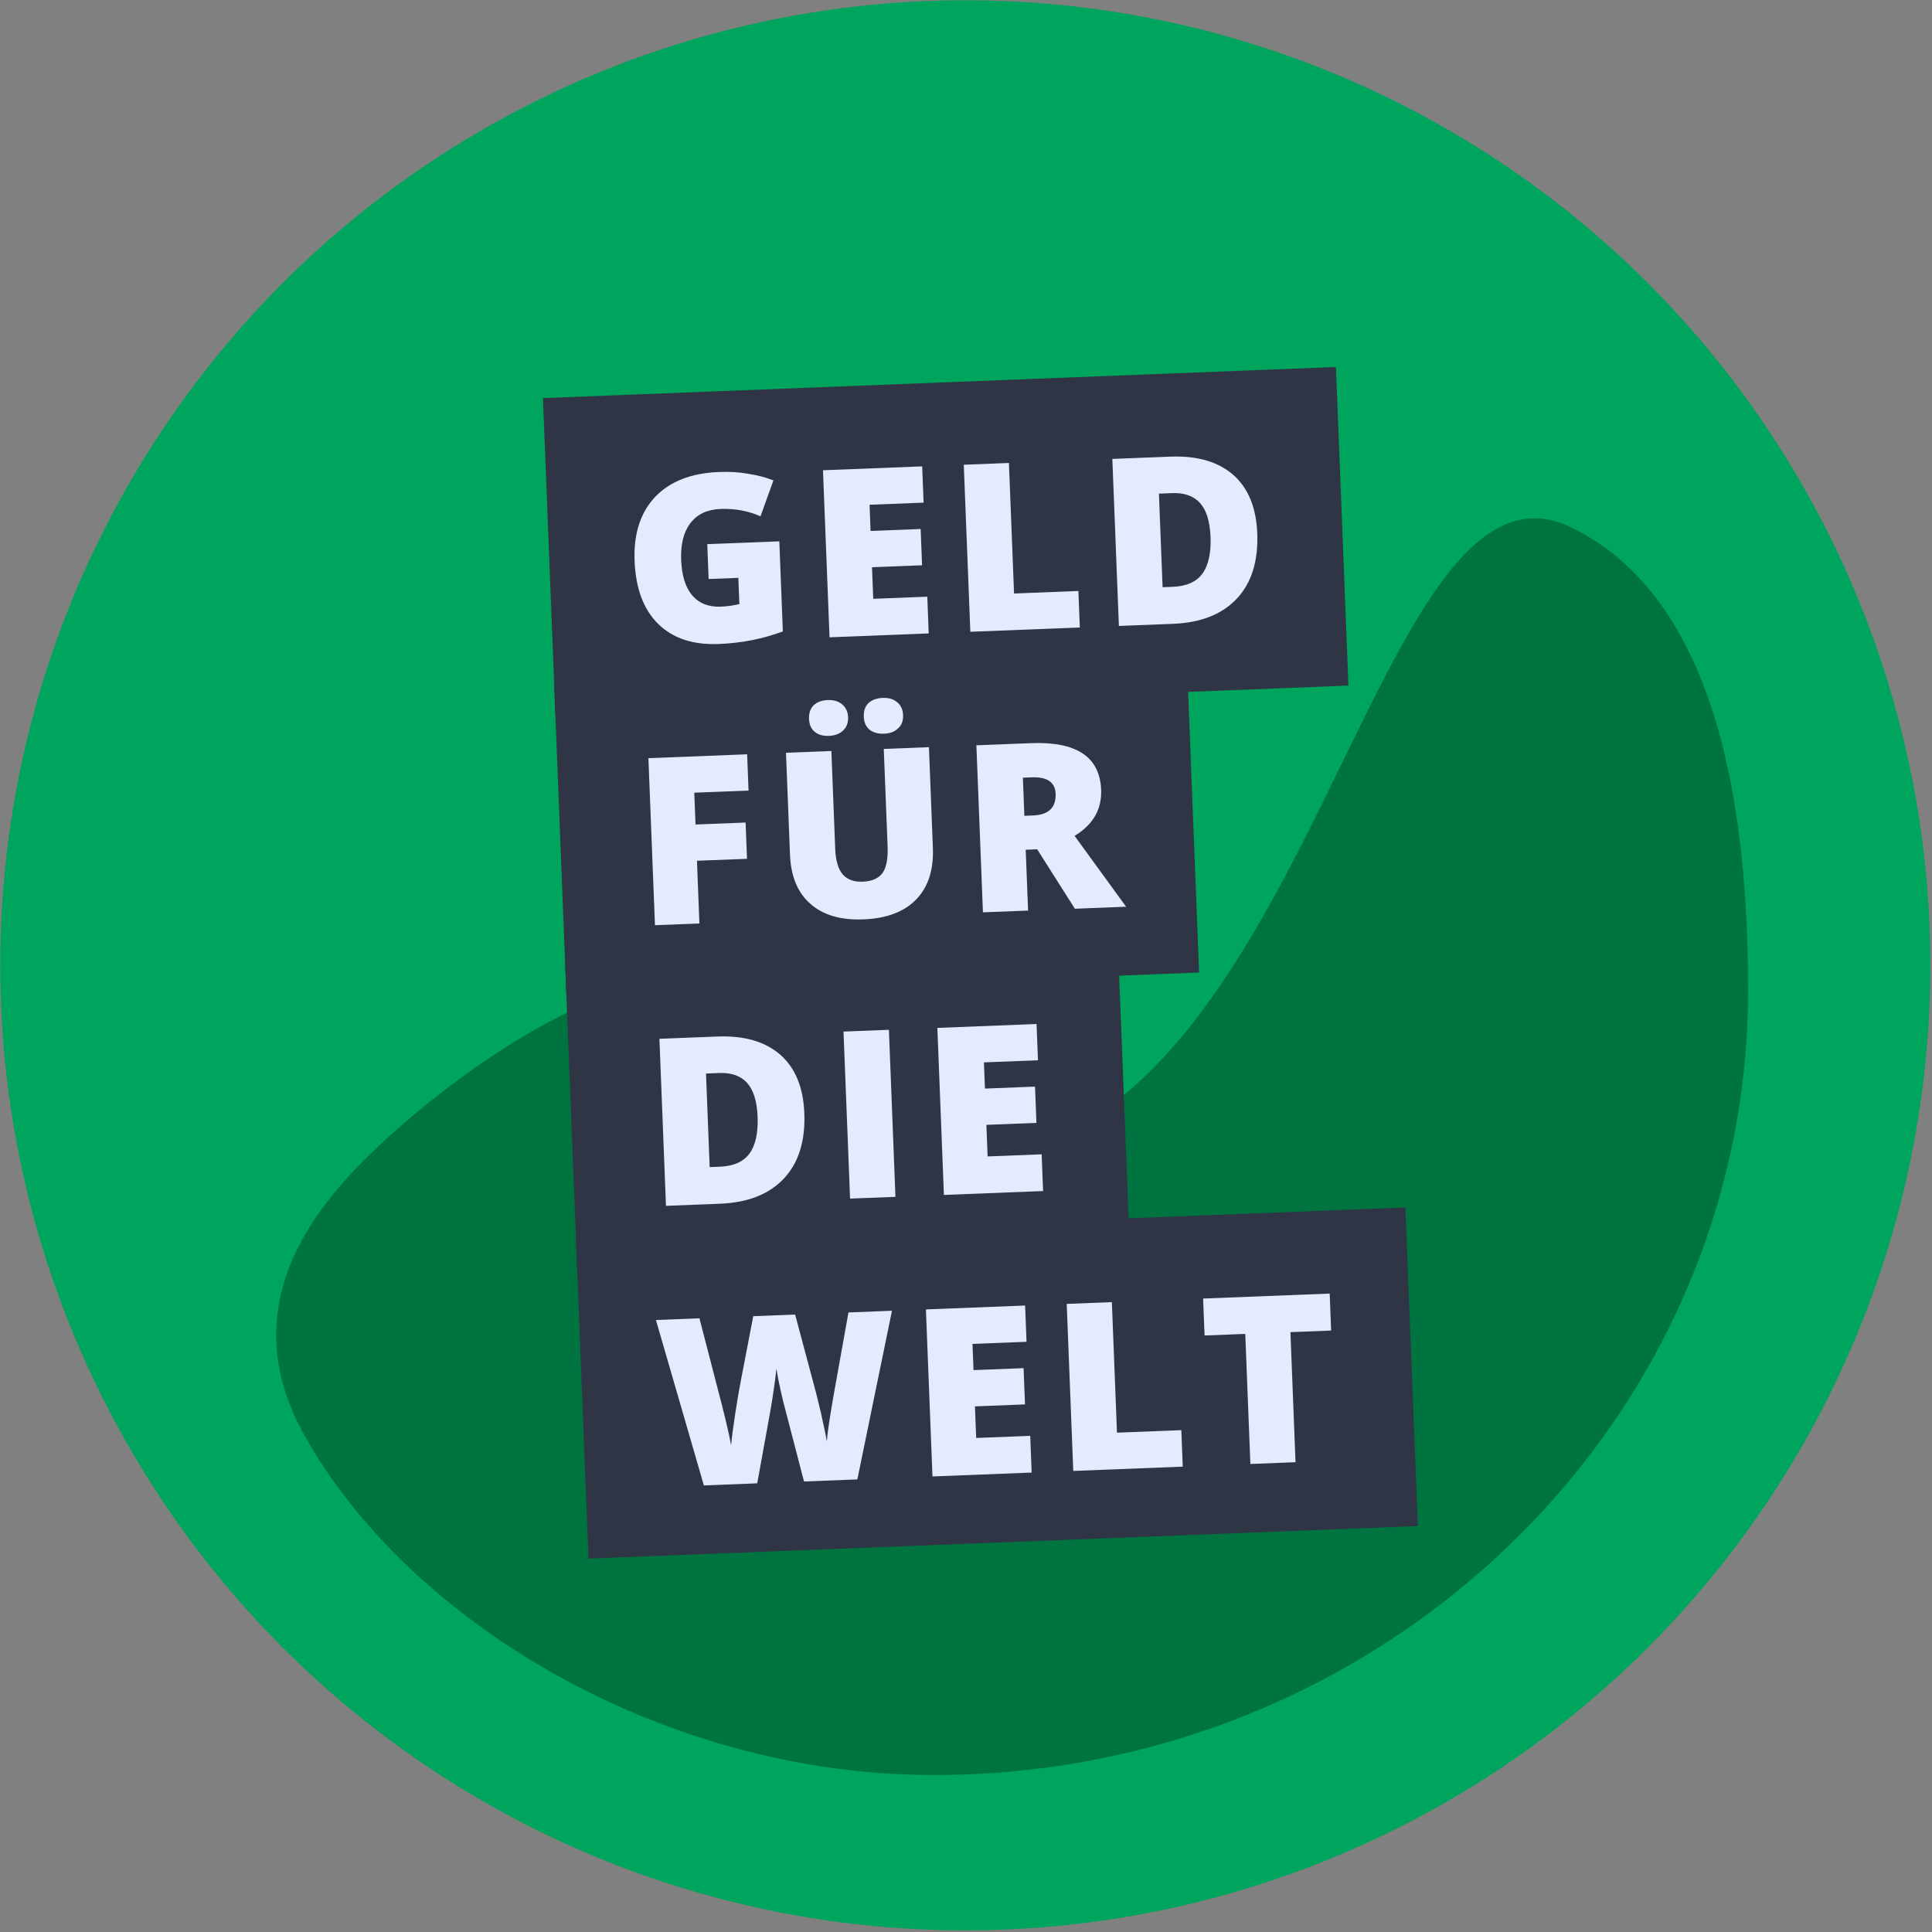 <?xml version="1.0" encoding="UTF-8" standalone="no"?>
<!DOCTYPE svg PUBLIC "-//W3C//DTD SVG 1.1//EN" "http://www.w3.org/Graphics/SVG/1.1/DTD/svg11.dtd">
<svg width="100%" height="100%" viewBox="0 0 1280 1280" version="1.1" xmlns="http://www.w3.org/2000/svg" xmlns:xlink="http://www.w3.org/1999/xlink" xml:space="preserve" xmlns:serif="http://www.serif.com/" style="fill-rule:evenodd;clip-rule:evenodd;stroke-linejoin:round;stroke-miterlimit:2;">
    <rect x="0" y="0" width="1280" height="1280" fill="#808080" stroke="none"/>
    <g transform="matrix(1,0,0,1,-2396,-715)">
        <g transform="matrix(2,0,0,2,2362.12,-1571)">
            <g id="gfdw-logo-textinside-lg" transform="matrix(0.864,0,0,0.864,-262.806,-410.602)">
                <g id="gfdw-logo" transform="matrix(3.778,0,0,3.778,-6903.29,589.952)">
                    <g transform="matrix(0.508,0,0,0.508,1679.28,-92.162)">
                        <circle cx="652.79" cy="1003.79" r="192.79" style="fill:rgb(0,165,93);"/>
                    </g>
                    <g transform="matrix(0.897,0,0,0.865,1861.68,155.289)">
                        <path d="M166.811,326.124C205.693,323.943 212.264,240.613 234.943,252.077C251.959,260.678 254.916,286.496 254.916,306.33C254.916,357.165 213.643,398.437 162.808,398.437C131.718,398.437 103.153,380.117 91.569,358.556C84.624,345.631 90.071,334.88 98.151,326.484C107.95,316.302 122.736,306.402 130.22,306.145C145.251,305.628 141.703,327.533 166.811,326.124Z" style="fill:rgb(0,116,64);"/>
                    </g>
                </g>
                <g transform="matrix(1.657,-0.065,0.065,1.657,61.744,654.141)">
                    <rect x="252.687" y="792.438" width="183.482" height="73.718" style="fill:rgb(47,53,69);"/>
                    <rect x="252.687" y="857.371" width="146.384" height="73.718" style="fill:rgb(47,53,69);"/>
                    <rect x="252.687" y="922.305" width="127.882" height="73.718" style="fill:rgb(47,53,69);"/>
                    <rect x="252.687" y="987.238" width="191.914" height="73.718" style="fill:rgb(47,53,69);"/>
                    <g transform="matrix(54.132,0,0,54.132,269.618,850.297)">
                        <path d="M0.364,-0.418L0.672,-0.418L0.672,-0.033C0.588,-0.005 0.496,0.01 0.396,0.01C0.286,0.01 0.201,-0.022 0.141,-0.086C0.081,-0.15 0.051,-0.241 0.051,-0.359C0.051,-0.474 0.084,-0.564 0.149,-0.628C0.215,-0.692 0.307,-0.724 0.426,-0.724C0.471,-0.724 0.513,-0.72 0.553,-0.711C0.593,-0.703 0.628,-0.692 0.657,-0.679L0.596,-0.528C0.545,-0.553 0.488,-0.566 0.427,-0.566C0.37,-0.566 0.327,-0.548 0.296,-0.511C0.265,-0.474 0.25,-0.422 0.25,-0.354C0.25,-0.287 0.264,-0.236 0.292,-0.201C0.32,-0.166 0.36,-0.149 0.412,-0.149C0.441,-0.149 0.467,-0.152 0.491,-0.157L0.491,-0.269L0.364,-0.269L0.364,-0.418Z" style="fill:rgb(229,235,255);fill-rule:nonzero;"/>
                    </g>
                    <g transform="matrix(54.132,0,0,54.132,312.558,850.297)">
                        <path d="M0.501,-0L0.077,-0L0.077,-0.714L0.501,-0.714L0.501,-0.559L0.27,-0.559L0.27,-0.447L0.484,-0.447L0.484,-0.292L0.27,-0.292L0.27,-0.157L0.501,-0.157L0.501,-0Z" style="fill:rgb(229,235,255);fill-rule:nonzero;"/>
                    </g>
                    <g transform="matrix(54.132,0,0,54.132,345.136,850.297)">
                        <path d="M0.077,-0L0.077,-0.714L0.27,-0.714L0.27,-0.156L0.545,-0.156L0.545,-0L0.077,-0Z" style="fill:rgb(229,235,255);fill-rule:nonzero;"/>
                    </g>
                    <g transform="matrix(54.132,0,0,54.132,379.512,850.297)">
                        <path d="M0.683,-0.372C0.683,-0.253 0.65,-0.161 0.585,-0.097C0.519,-0.032 0.427,-0 0.308,-0L0.077,-0L0.077,-0.714L0.324,-0.714C0.439,-0.714 0.527,-0.685 0.59,-0.626C0.652,-0.567 0.683,-0.483 0.683,-0.372ZM0.483,-0.365C0.483,-0.431 0.47,-0.479 0.444,-0.511C0.418,-0.542 0.379,-0.558 0.326,-0.558L0.27,-0.558L0.27,-0.158L0.313,-0.158C0.372,-0.158 0.415,-0.175 0.442,-0.209C0.469,-0.243 0.483,-0.295 0.483,-0.365Z" style="fill:rgb(229,235,255);fill-rule:nonzero;"/>
                    </g>
                    <g transform="matrix(54.132,0,0,54.132,269.618,915.23)">
                        <path d="M0.267,-0L0.077,-0L0.077,-0.714L0.499,-0.714L0.499,-0.559L0.267,-0.559L0.267,-0.423L0.481,-0.423L0.481,-0.268L0.267,-0.268L0.267,-0Z" style="fill:rgb(229,235,255);fill-rule:nonzero;"/>
                    </g>
                    <g transform="matrix(54.132,0,0,54.132,301.668,915.23)">
                        <path d="M0.684,-0.714L0.684,-0.284C0.684,-0.191 0.658,-0.118 0.605,-0.067C0.552,-0.016 0.476,0.01 0.376,0.01C0.279,0.01 0.204,-0.015 0.152,-0.065C0.099,-0.115 0.073,-0.186 0.073,-0.28L0.073,-0.714L0.267,-0.714L0.267,-0.295C0.267,-0.244 0.277,-0.208 0.295,-0.185C0.314,-0.162 0.342,-0.151 0.379,-0.151C0.418,-0.151 0.447,-0.162 0.465,-0.185C0.482,-0.207 0.491,-0.244 0.491,-0.296L0.491,-0.714L0.684,-0.714ZM0.177,-0.855C0.177,-0.879 0.184,-0.898 0.199,-0.912C0.214,-0.925 0.234,-0.932 0.26,-0.932C0.285,-0.932 0.306,-0.925 0.321,-0.911C0.336,-0.898 0.344,-0.879 0.344,-0.855C0.344,-0.832 0.336,-0.813 0.321,-0.8C0.306,-0.786 0.285,-0.779 0.26,-0.779C0.234,-0.779 0.214,-0.785 0.199,-0.799C0.184,-0.812 0.177,-0.831 0.177,-0.855ZM0.411,-0.855C0.411,-0.879 0.418,-0.898 0.433,-0.912C0.448,-0.925 0.469,-0.932 0.495,-0.932C0.521,-0.932 0.541,-0.925 0.556,-0.911C0.572,-0.897 0.579,-0.878 0.579,-0.855C0.579,-0.832 0.572,-0.813 0.556,-0.8C0.541,-0.786 0.521,-0.779 0.495,-0.779C0.468,-0.779 0.448,-0.786 0.433,-0.799C0.418,-0.813 0.411,-0.831 0.411,-0.855Z" style="fill:rgb(229,235,255);fill-rule:nonzero;"/>
                    </g>
                    <g transform="matrix(54.132,0,0,54.132,345.506,915.23)">
                        <path d="M0.27,-0.26L0.27,-0L0.077,-0L0.077,-0.714L0.311,-0.714C0.505,-0.714 0.602,-0.644 0.602,-0.503C0.602,-0.42 0.562,-0.356 0.481,-0.311L0.689,-0L0.47,-0L0.319,-0.26L0.27,-0.26ZM0.27,-0.405L0.306,-0.405C0.374,-0.405 0.407,-0.435 0.407,-0.494C0.407,-0.543 0.374,-0.568 0.308,-0.568L0.27,-0.568L0.27,-0.405Z" style="fill:rgb(229,235,255);fill-rule:nonzero;"/>
                    </g>
                    <g transform="matrix(54.132,0,0,54.132,269.618,980.164)">
                        <path d="M0.683,-0.372C0.683,-0.253 0.65,-0.161 0.585,-0.097C0.519,-0.032 0.427,-0 0.308,-0L0.077,-0L0.077,-0.714L0.324,-0.714C0.439,-0.714 0.527,-0.685 0.59,-0.626C0.652,-0.567 0.683,-0.483 0.683,-0.372ZM0.483,-0.365C0.483,-0.431 0.47,-0.479 0.444,-0.511C0.418,-0.542 0.379,-0.558 0.326,-0.558L0.27,-0.558L0.27,-0.158L0.313,-0.158C0.372,-0.158 0.415,-0.175 0.442,-0.209C0.469,-0.243 0.483,-0.295 0.483,-0.365Z" style="fill:rgb(229,235,255);fill-rule:nonzero;"/>
                    </g>
                    <g transform="matrix(54.132,0,0,54.132,312.214,980.164)">
                        <rect x="0.077" y="-0.714" width="0.194" height="0.714" style="fill:rgb(229,235,255);fill-rule:nonzero;"/>
                    </g>
                    <g transform="matrix(54.132,0,0,54.132,333.929,980.164)">
                        <path d="M0.501,-0L0.077,-0L0.077,-0.714L0.501,-0.714L0.501,-0.559L0.27,-0.559L0.27,-0.447L0.484,-0.447L0.484,-0.292L0.27,-0.292L0.27,-0.157L0.501,-0.157L0.501,-0Z" style="fill:rgb(229,235,255);fill-rule:nonzero;"/>
                    </g>
                    <g transform="matrix(54.132,0,0,54.132,269.618,1045.1)">
                        <path d="M0.848,-0L0.62,-0L0.552,-0.311C0.549,-0.324 0.543,-0.35 0.536,-0.389C0.529,-0.427 0.524,-0.46 0.521,-0.486C0.518,-0.465 0.514,-0.438 0.508,-0.407C0.502,-0.376 0.497,-0.347 0.491,-0.32C0.485,-0.294 0.462,-0.187 0.42,-0L0.192,-0L0.015,-0.714L0.201,-0.714L0.279,-0.356C0.296,-0.277 0.308,-0.214 0.315,-0.167C0.319,-0.2 0.327,-0.245 0.338,-0.302C0.349,-0.359 0.359,-0.406 0.368,-0.444L0.431,-0.714L0.61,-0.714L0.671,-0.444C0.681,-0.401 0.692,-0.351 0.703,-0.294C0.713,-0.237 0.721,-0.195 0.724,-0.167C0.728,-0.203 0.74,-0.266 0.759,-0.355L0.838,-0.714L1.024,-0.714L0.848,-0Z" style="fill:rgb(229,235,255);fill-rule:nonzero;"/>
                    </g>
                    <g transform="matrix(54.132,0,0,54.132,328.734,1045.1)">
                        <path d="M0.501,-0L0.077,-0L0.077,-0.714L0.501,-0.714L0.501,-0.559L0.27,-0.559L0.27,-0.447L0.484,-0.447L0.484,-0.292L0.27,-0.292L0.27,-0.157L0.501,-0.157L0.501,-0Z" style="fill:rgb(229,235,255);fill-rule:nonzero;"/>
                    </g>
                    <g transform="matrix(54.132,0,0,54.132,361.312,1045.1)">
                        <path d="M0.077,-0L0.077,-0.714L0.27,-0.714L0.27,-0.156L0.545,-0.156L0.545,-0L0.077,-0Z" style="fill:rgb(229,235,255);fill-rule:nonzero;"/>
                    </g>
                    <g transform="matrix(54.132,0,0,54.132,395.688,1045.1)">
                        <path d="M0.392,-0L0.199,-0L0.199,-0.556L0.025,-0.556L0.025,-0.714L0.566,-0.714L0.566,-0.556L0.392,-0.556L0.392,-0Z" style="fill:rgb(229,235,255);fill-rule:nonzero;"/>
                    </g>
                </g>
            </g>
        </g>
    </g>
</svg>

